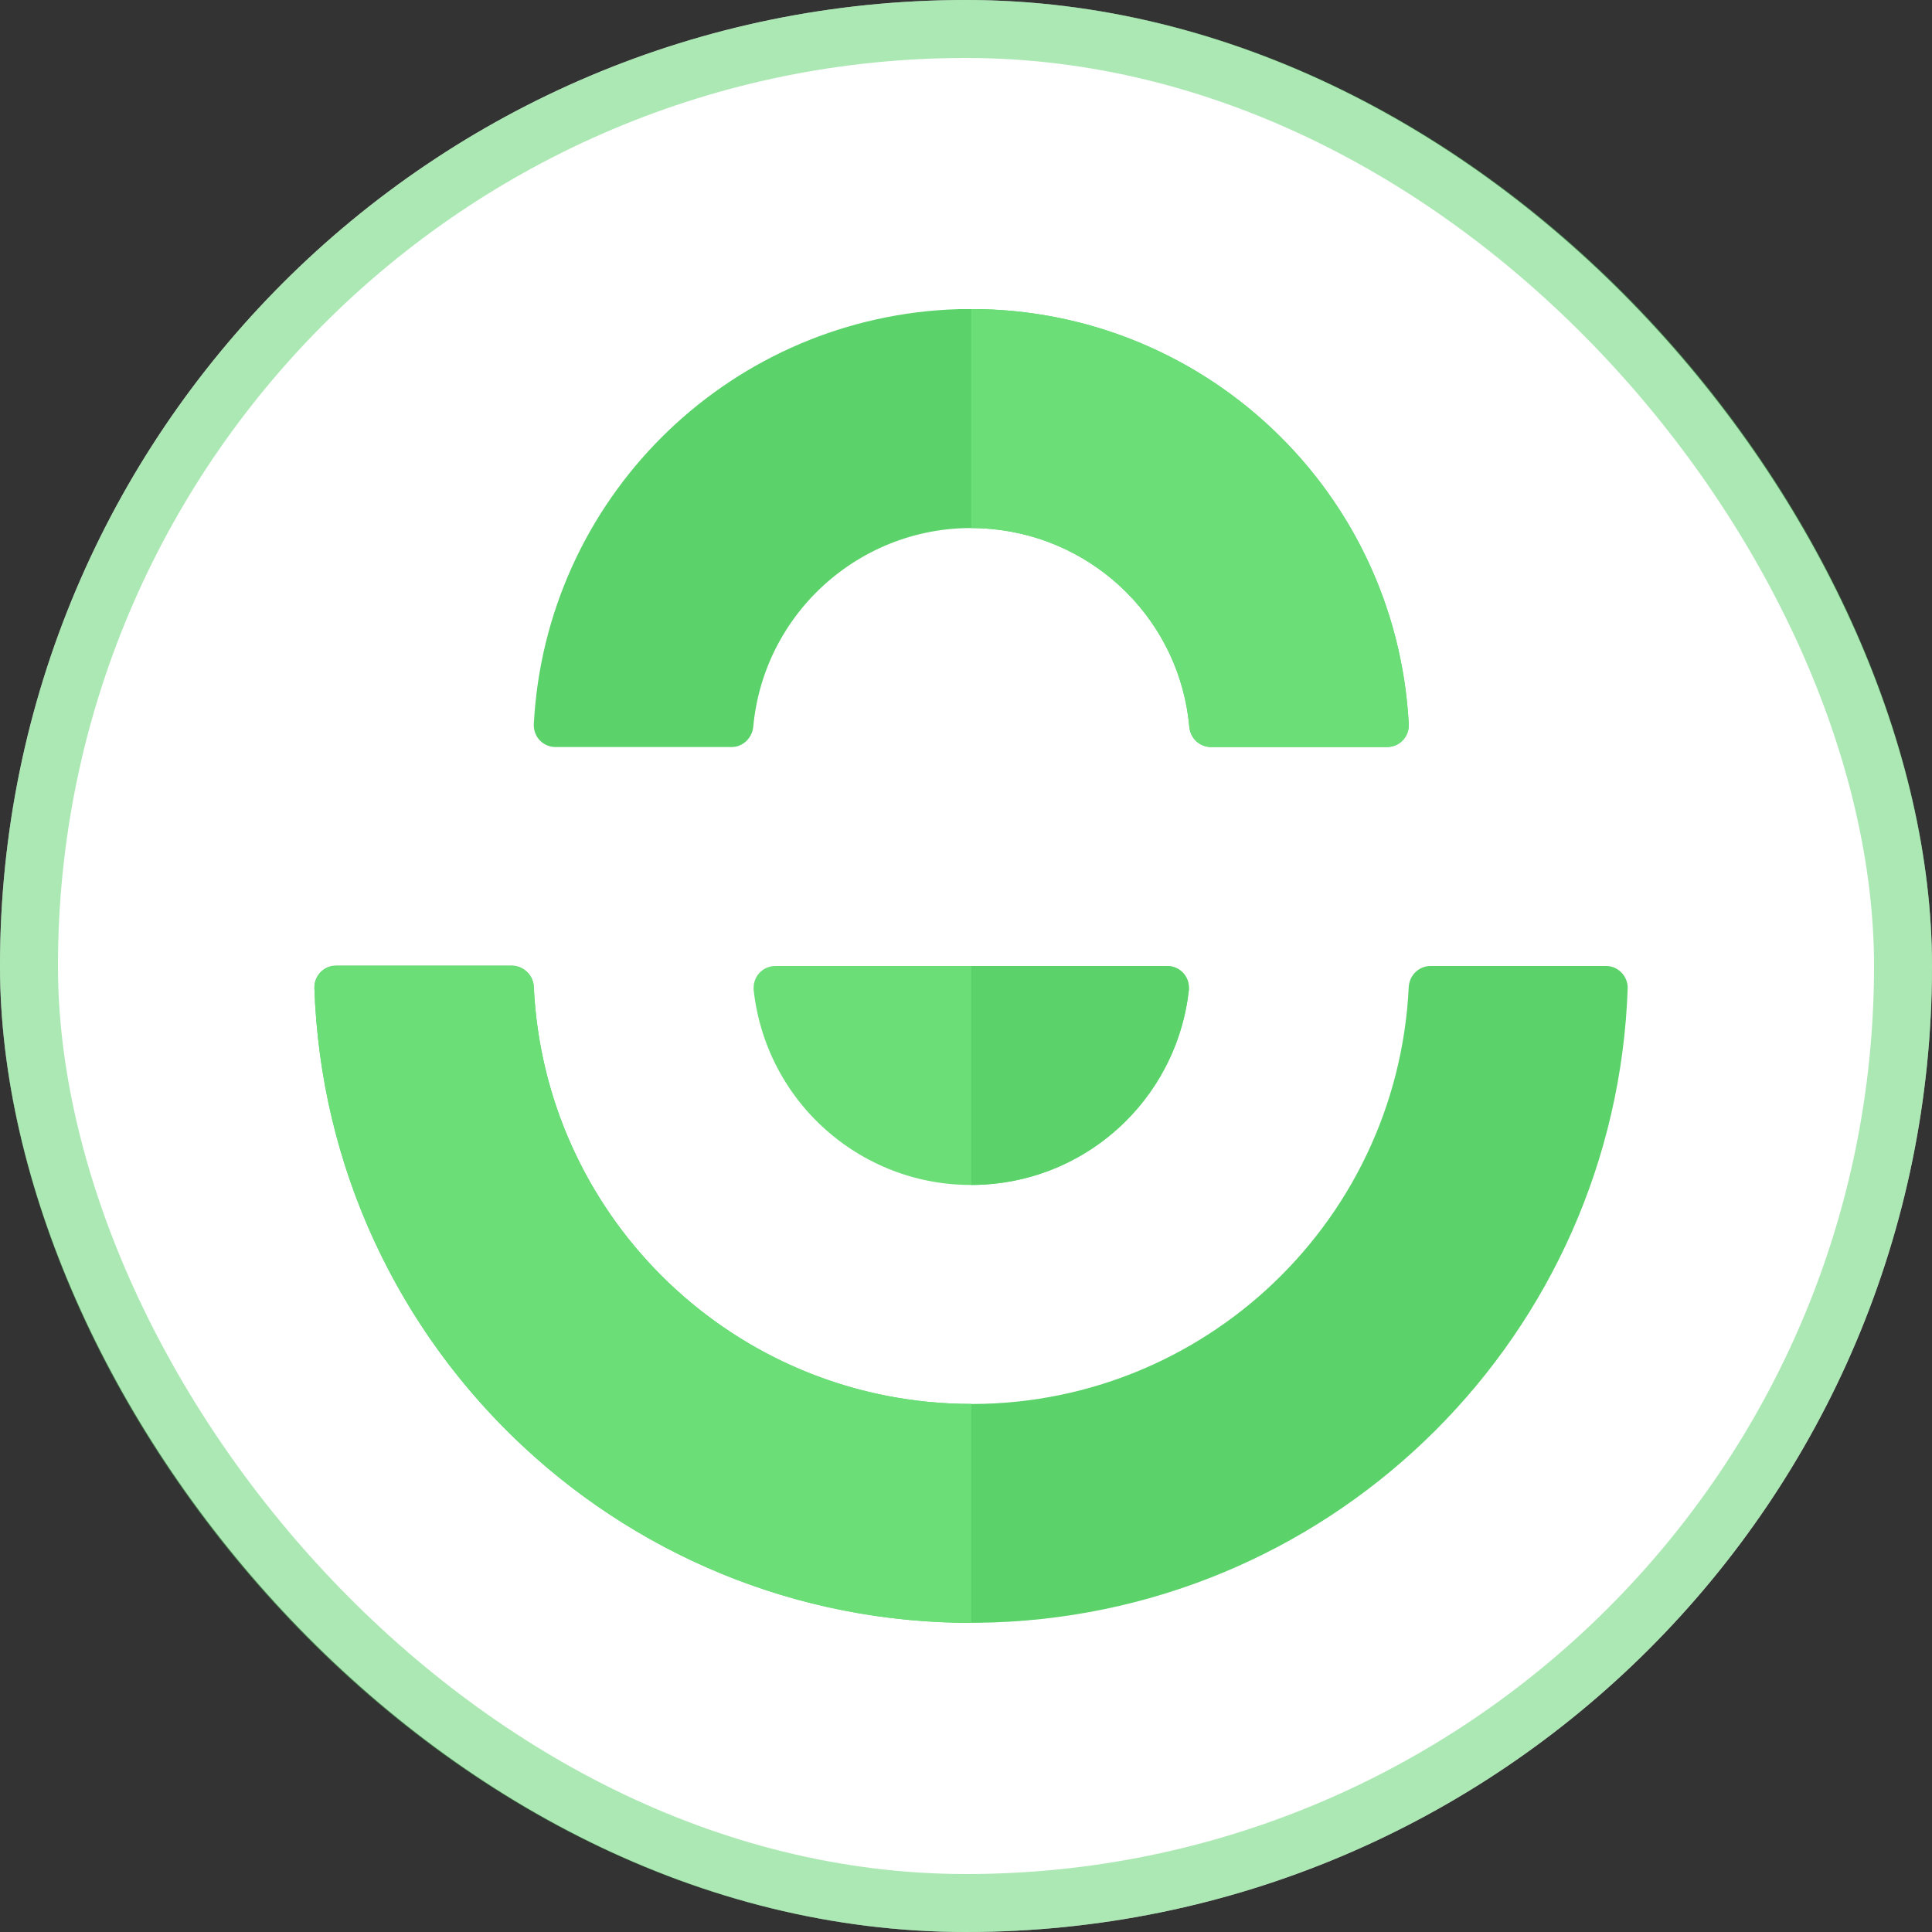 <svg width="100" height="100" viewBox="0 0 100 100" fill="none" xmlns="http://www.w3.org/2000/svg">
<rect x="0" y="0" width="100" height="100" fill="#333333" stroke="none"/>
<rect width="100" height="100" rx="50" fill="white"/>
<rect x="1.5" y="1.5" width="97" height="97" rx="48.5" stroke="#5BD26A" stroke-opacity="0.5" stroke-width="3"/>
<g clip-path="url(#clip0_27_5711)">
<path d="M61.538 51.133C61.538 50.499 61.039 50 60.405 50H40.141C39.506 50 39.007 50.499 39.007 51.133C39.007 51.156 39.007 51.201 39.007 51.224C39.687 57.457 45.263 61.945 51.497 61.265C56.801 60.699 60.971 56.505 61.538 51.224C61.538 51.201 61.538 51.156 61.538 51.133Z" fill="#6BDE78"/>
<path d="M72.917 37.488C72.259 24.976 61.606 15.388 49.094 16.023C37.511 16.635 28.241 25.883 27.629 37.488C27.629 37.511 27.629 37.511 27.629 37.533C27.629 38.168 28.127 38.667 28.762 38.667H37.874C38.441 38.667 38.917 38.213 38.985 37.647C39.551 31.413 45.059 26.812 51.293 27.379C56.755 27.877 61.085 32.184 61.561 37.647C61.629 38.236 62.105 38.667 62.694 38.667H71.783C72.418 38.667 72.917 38.168 72.917 37.533V37.488Z" fill="#5BD26A"/>
<path d="M83.139 50H74.05C73.438 50 72.962 50.476 72.917 51.065C72.327 63.577 61.719 73.233 49.207 72.644C37.534 72.1 28.173 62.761 27.629 51.065C27.606 50.476 27.107 50 26.518 49.977H17.406C16.771 49.977 16.273 50.476 16.273 51.111V51.133C16.907 69.901 32.638 84.612 51.406 83.977C69.29 83.365 83.638 69.017 84.25 51.133C84.25 50.521 83.751 50 83.139 50Z" fill="#5BD26A"/>
<path d="M50.273 61.333C56.053 61.333 60.903 56.981 61.538 51.224C61.538 51.201 61.538 51.156 61.538 51.133C61.538 50.499 61.039 50 60.405 50H50.273V61.333Z" fill="#5BD26A"/>
<path d="M50.273 27.333C56.143 27.333 61.039 31.799 61.561 37.647C61.629 38.236 62.105 38.667 62.694 38.667H71.783C72.418 38.667 72.917 38.168 72.917 37.533V37.488C72.282 25.429 62.331 16 50.273 16V27.333Z" fill="#6BDE78"/>
<path d="M27.629 51.088C27.606 50.499 27.107 50.023 26.518 50H17.406C16.771 50 16.273 50.499 16.273 51.133V51.156C16.907 69.471 31.935 84 50.273 84V72.667C38.169 72.667 28.195 63.169 27.629 51.088Z" fill="#6BDE78"/>
</g>
<defs>
<clipPath id="clip0_27_5711">
<rect width="68" height="68" fill="white" transform="translate(16.25 16)"/>
</clipPath>
</defs>
</svg>
